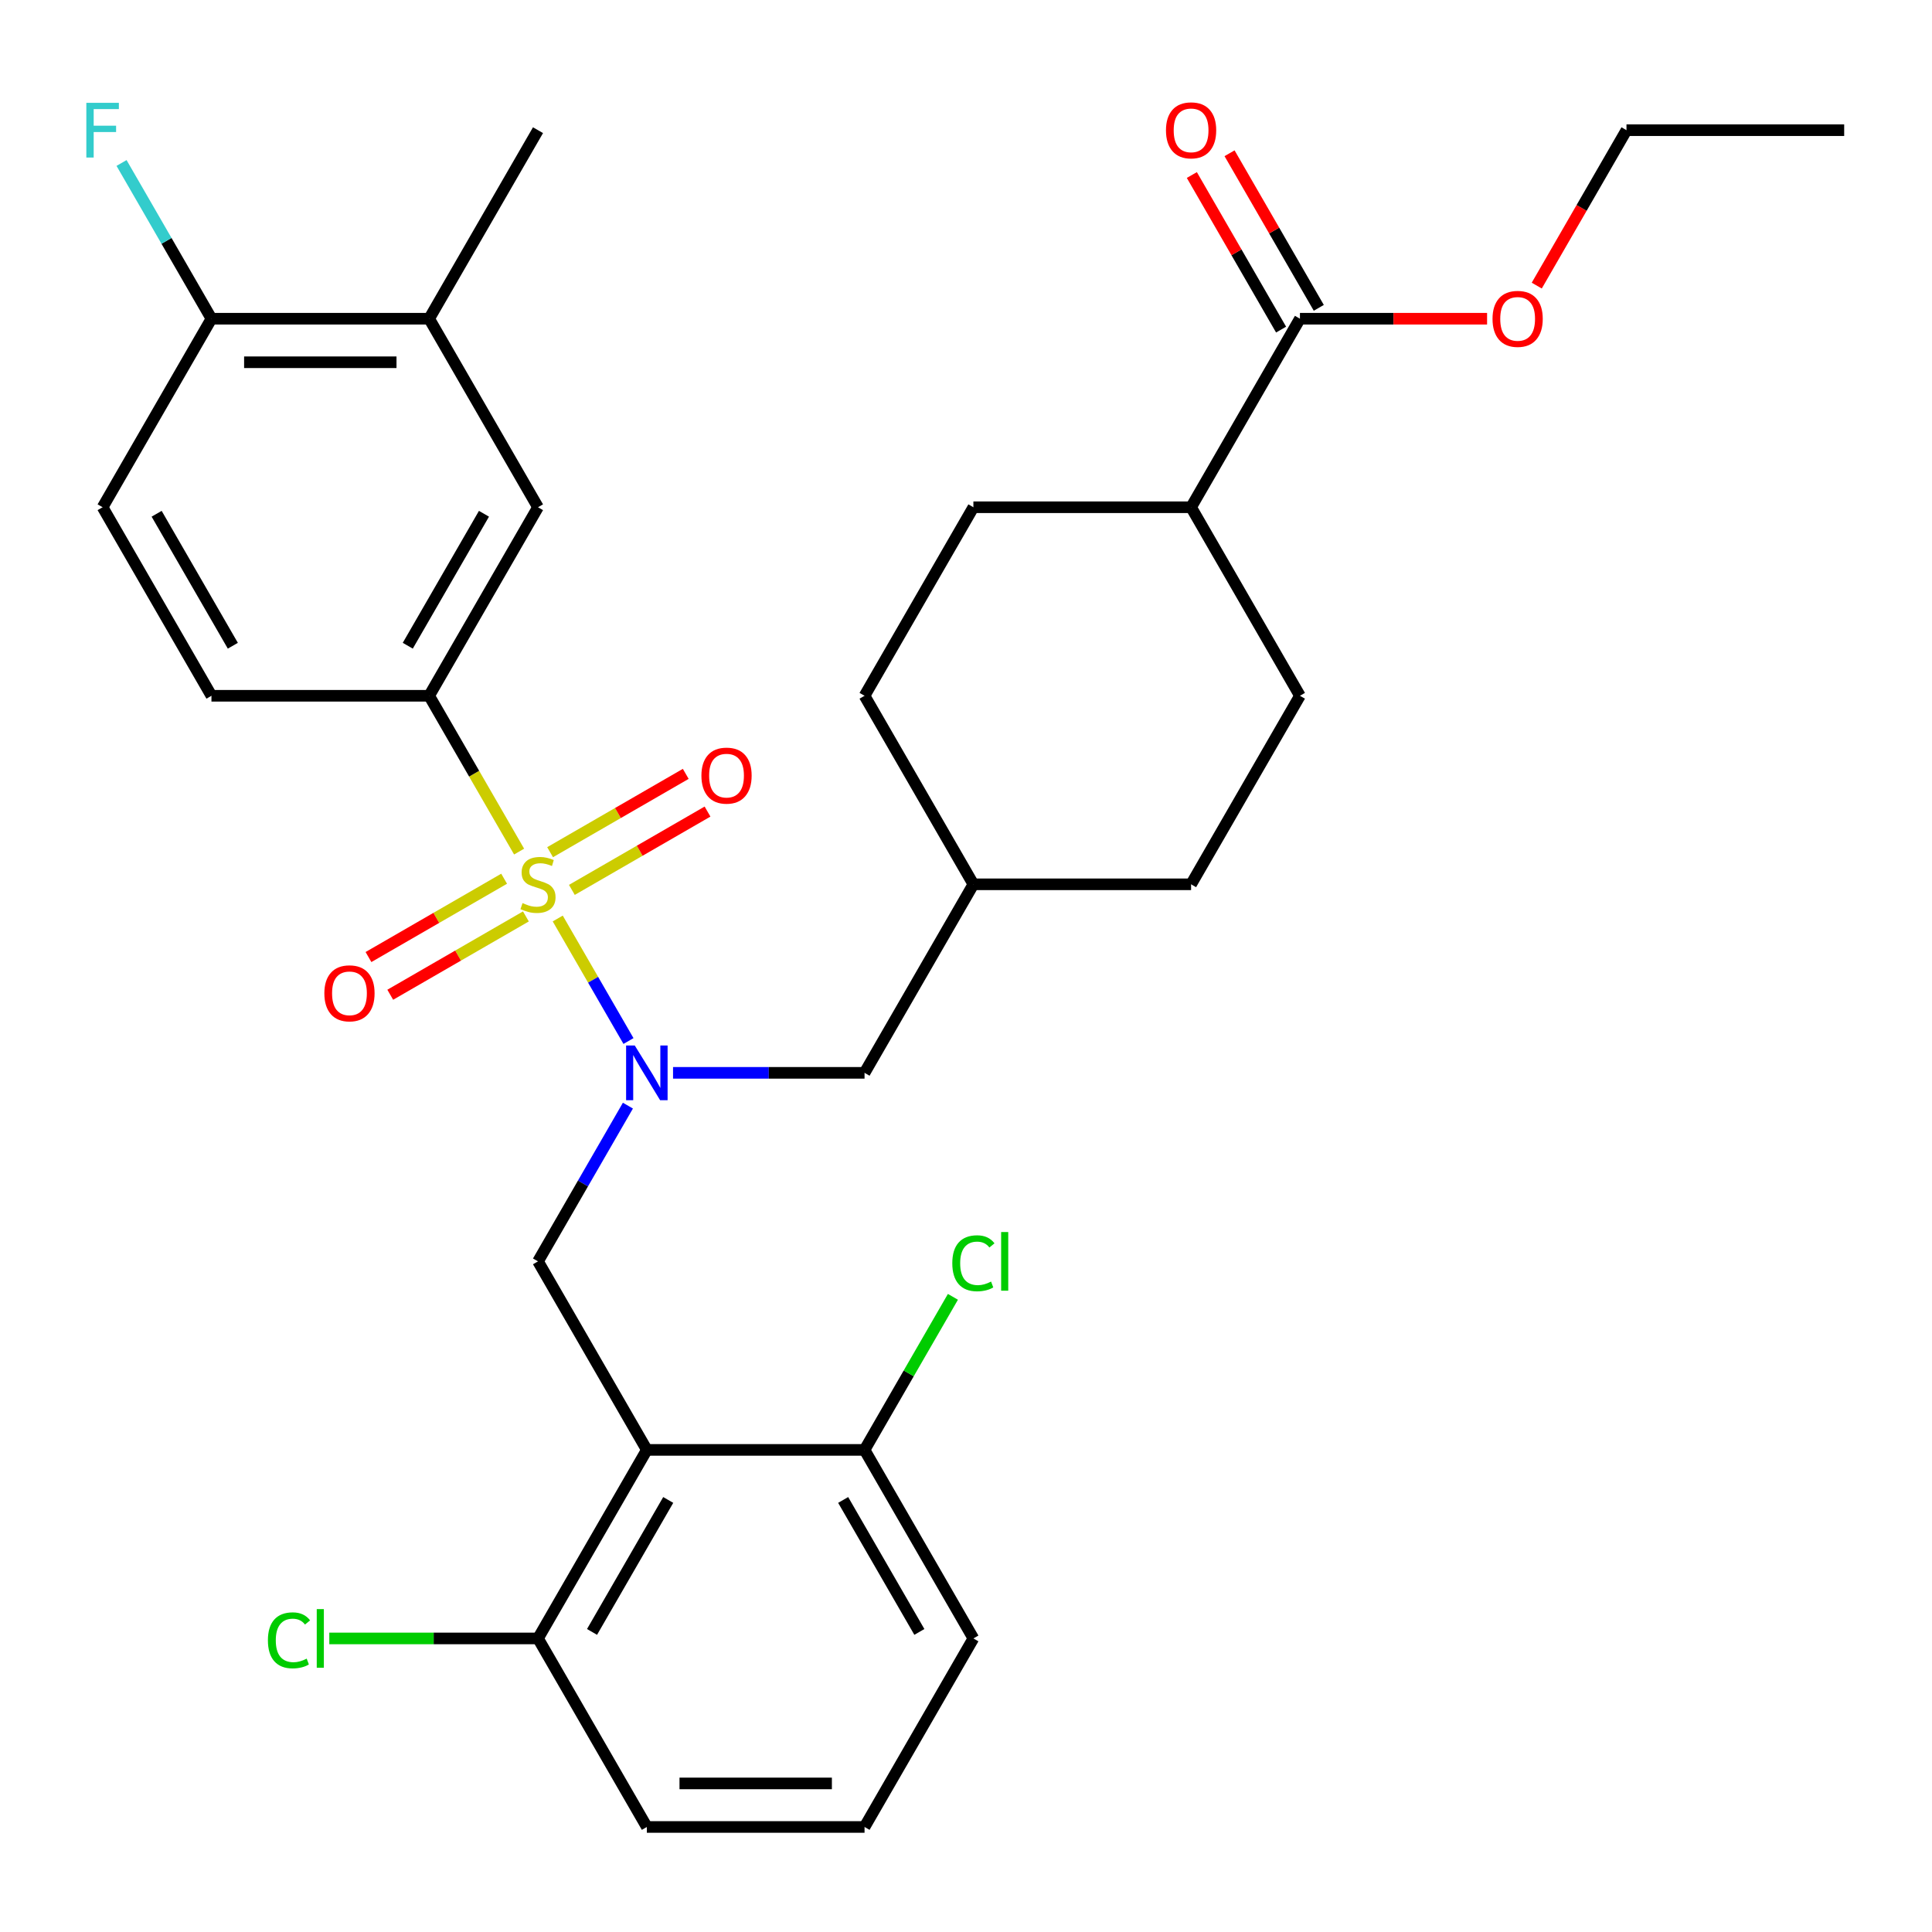 <?xml version='1.0' encoding='iso-8859-1'?>
<svg version='1.1' baseProfile='full'
              xmlns='http://www.w3.org/2000/svg'
                      xmlns:rdkit='http://www.rdkit.org/xml'
                      xmlns:xlink='http://www.w3.org/1999/xlink'
                  xml:space='preserve'
width='1000px' height='1000px' viewBox='0 0 1000 1000'>
<!-- END OF HEADER -->
<rect style='opacity:1.0;fill:#FFFFFF;stroke:none' width='1000' height='1000' x='0' y='0'> </rect>
<path class='bond-0' d='M 288.685,475.414 L 306.993,507.124' style='fill:none;fill-rule:evenodd;stroke:#CCCC00;stroke-width:6px;stroke-linecap:butt;stroke-linejoin:miter;stroke-opacity:1' />
<path class='bond-0' d='M 306.993,507.124 L 325.301,538.834' style='fill:none;fill-rule:evenodd;stroke:#0000FF;stroke-width:6px;stroke-linecap:butt;stroke-linejoin:miter;stroke-opacity:1' />
<path class='bond-2' d='M 268.689,440.78 L 245.409,400.457' style='fill:none;fill-rule:evenodd;stroke:#CCCC00;stroke-width:6px;stroke-linecap:butt;stroke-linejoin:miter;stroke-opacity:1' />
<path class='bond-2' d='M 245.409,400.457 L 222.128,360.134' style='fill:none;fill-rule:evenodd;stroke:#000000;stroke-width:6px;stroke-linecap:butt;stroke-linejoin:miter;stroke-opacity:1' />
<path class='bond-5' d='M 260.937,454.827 L 225.83,475.096' style='fill:none;fill-rule:evenodd;stroke:#CCCC00;stroke-width:6px;stroke-linecap:butt;stroke-linejoin:miter;stroke-opacity:1' />
<path class='bond-5' d='M 225.83,475.096 L 190.724,495.365' style='fill:none;fill-rule:evenodd;stroke:#FF0000;stroke-width:6px;stroke-linecap:butt;stroke-linejoin:miter;stroke-opacity:1' />
<path class='bond-5' d='M 272.205,474.344 L 237.098,494.613' style='fill:none;fill-rule:evenodd;stroke:#CCCC00;stroke-width:6px;stroke-linecap:butt;stroke-linejoin:miter;stroke-opacity:1' />
<path class='bond-5' d='M 237.098,494.613 L 201.992,514.881' style='fill:none;fill-rule:evenodd;stroke:#FF0000;stroke-width:6px;stroke-linecap:butt;stroke-linejoin:miter;stroke-opacity:1' />
<path class='bond-6' d='M 295.999,460.607 L 331.105,440.338' style='fill:none;fill-rule:evenodd;stroke:#CCCC00;stroke-width:6px;stroke-linecap:butt;stroke-linejoin:miter;stroke-opacity:1' />
<path class='bond-6' d='M 331.105,440.338 L 366.212,420.069' style='fill:none;fill-rule:evenodd;stroke:#FF0000;stroke-width:6px;stroke-linecap:butt;stroke-linejoin:miter;stroke-opacity:1' />
<path class='bond-6' d='M 284.731,441.09 L 319.837,420.821' style='fill:none;fill-rule:evenodd;stroke:#CCCC00;stroke-width:6px;stroke-linecap:butt;stroke-linejoin:miter;stroke-opacity:1' />
<path class='bond-6' d='M 319.837,420.821 L 354.944,400.552' style='fill:none;fill-rule:evenodd;stroke:#FF0000;stroke-width:6px;stroke-linecap:butt;stroke-linejoin:miter;stroke-opacity:1' />
<path class='bond-3' d='M 325.006,572.277 L 301.737,612.581' style='fill:none;fill-rule:evenodd;stroke:#0000FF;stroke-width:6px;stroke-linecap:butt;stroke-linejoin:miter;stroke-opacity:1' />
<path class='bond-3' d='M 301.737,612.581 L 278.468,652.884' style='fill:none;fill-rule:evenodd;stroke:#000000;stroke-width:6px;stroke-linecap:butt;stroke-linejoin:miter;stroke-opacity:1' />
<path class='bond-11' d='M 348.365,555.3 L 397.926,555.3' style='fill:none;fill-rule:evenodd;stroke:#0000FF;stroke-width:6px;stroke-linecap:butt;stroke-linejoin:miter;stroke-opacity:1' />
<path class='bond-11' d='M 397.926,555.3 L 447.487,555.3' style='fill:none;fill-rule:evenodd;stroke:#000000;stroke-width:6px;stroke-linecap:butt;stroke-linejoin:miter;stroke-opacity:1' />
<path class='bond-1' d='M 334.808,750.467 L 278.468,652.884' style='fill:none;fill-rule:evenodd;stroke:#000000;stroke-width:6px;stroke-linecap:butt;stroke-linejoin:miter;stroke-opacity:1' />
<path class='bond-9' d='M 334.808,750.467 L 278.468,848.051' style='fill:none;fill-rule:evenodd;stroke:#000000;stroke-width:6px;stroke-linecap:butt;stroke-linejoin:miter;stroke-opacity:1' />
<path class='bond-9' d='M 345.873,776.373 L 306.435,844.681' style='fill:none;fill-rule:evenodd;stroke:#000000;stroke-width:6px;stroke-linecap:butt;stroke-linejoin:miter;stroke-opacity:1' />
<path class='bond-10' d='M 334.808,750.467 L 447.487,750.467' style='fill:none;fill-rule:evenodd;stroke:#000000;stroke-width:6px;stroke-linecap:butt;stroke-linejoin:miter;stroke-opacity:1' />
<path class='bond-7' d='M 222.128,360.134 L 278.468,262.55' style='fill:none;fill-rule:evenodd;stroke:#000000;stroke-width:6px;stroke-linecap:butt;stroke-linejoin:miter;stroke-opacity:1' />
<path class='bond-7' d='M 211.062,334.228 L 250.5,265.92' style='fill:none;fill-rule:evenodd;stroke:#000000;stroke-width:6px;stroke-linecap:butt;stroke-linejoin:miter;stroke-opacity:1' />
<path class='bond-14' d='M 222.128,360.134 L 109.448,360.134' style='fill:none;fill-rule:evenodd;stroke:#000000;stroke-width:6px;stroke-linecap:butt;stroke-linejoin:miter;stroke-opacity:1' />
<path class='bond-4' d='M 672.846,164.967 L 616.507,262.55' style='fill:none;fill-rule:evenodd;stroke:#000000;stroke-width:6px;stroke-linecap:butt;stroke-linejoin:miter;stroke-opacity:1' />
<path class='bond-15' d='M 682.605,159.333 L 659.509,119.33' style='fill:none;fill-rule:evenodd;stroke:#000000;stroke-width:6px;stroke-linecap:butt;stroke-linejoin:miter;stroke-opacity:1' />
<path class='bond-15' d='M 659.509,119.33 L 636.413,79.326' style='fill:none;fill-rule:evenodd;stroke:#FF0000;stroke-width:6px;stroke-linecap:butt;stroke-linejoin:miter;stroke-opacity:1' />
<path class='bond-15' d='M 663.088,170.601 L 639.992,130.597' style='fill:none;fill-rule:evenodd;stroke:#000000;stroke-width:6px;stroke-linecap:butt;stroke-linejoin:miter;stroke-opacity:1' />
<path class='bond-15' d='M 639.992,130.597 L 616.896,90.594' style='fill:none;fill-rule:evenodd;stroke:#FF0000;stroke-width:6px;stroke-linecap:butt;stroke-linejoin:miter;stroke-opacity:1' />
<path class='bond-23' d='M 672.846,164.967 L 721.278,164.967' style='fill:none;fill-rule:evenodd;stroke:#000000;stroke-width:6px;stroke-linecap:butt;stroke-linejoin:miter;stroke-opacity:1' />
<path class='bond-23' d='M 721.278,164.967 L 769.709,164.967' style='fill:none;fill-rule:evenodd;stroke:#FF0000;stroke-width:6px;stroke-linecap:butt;stroke-linejoin:miter;stroke-opacity:1' />
<path class='bond-8' d='M 278.468,262.55 L 222.128,164.967' style='fill:none;fill-rule:evenodd;stroke:#000000;stroke-width:6px;stroke-linecap:butt;stroke-linejoin:miter;stroke-opacity:1' />
<path class='bond-29' d='M 222.128,164.967 L 278.468,67.383' style='fill:none;fill-rule:evenodd;stroke:#000000;stroke-width:6px;stroke-linecap:butt;stroke-linejoin:miter;stroke-opacity:1' />
<path class='bond-32' d='M 222.128,164.967 L 109.448,164.967' style='fill:none;fill-rule:evenodd;stroke:#000000;stroke-width:6px;stroke-linecap:butt;stroke-linejoin:miter;stroke-opacity:1' />
<path class='bond-32' d='M 205.226,187.503 L 126.35,187.503' style='fill:none;fill-rule:evenodd;stroke:#000000;stroke-width:6px;stroke-linecap:butt;stroke-linejoin:miter;stroke-opacity:1' />
<path class='bond-20' d='M 278.468,848.051 L 224.456,848.051' style='fill:none;fill-rule:evenodd;stroke:#000000;stroke-width:6px;stroke-linecap:butt;stroke-linejoin:miter;stroke-opacity:1' />
<path class='bond-20' d='M 224.456,848.051 L 170.445,848.051' style='fill:none;fill-rule:evenodd;stroke:#00CC00;stroke-width:6px;stroke-linecap:butt;stroke-linejoin:miter;stroke-opacity:1' />
<path class='bond-28' d='M 278.468,848.051 L 334.808,945.634' style='fill:none;fill-rule:evenodd;stroke:#000000;stroke-width:6px;stroke-linecap:butt;stroke-linejoin:miter;stroke-opacity:1' />
<path class='bond-19' d='M 447.487,750.467 L 470.358,710.854' style='fill:none;fill-rule:evenodd;stroke:#000000;stroke-width:6px;stroke-linecap:butt;stroke-linejoin:miter;stroke-opacity:1' />
<path class='bond-19' d='M 470.358,710.854 L 493.229,671.241' style='fill:none;fill-rule:evenodd;stroke:#00CC00;stroke-width:6px;stroke-linecap:butt;stroke-linejoin:miter;stroke-opacity:1' />
<path class='bond-27' d='M 447.487,750.467 L 503.827,848.051' style='fill:none;fill-rule:evenodd;stroke:#000000;stroke-width:6px;stroke-linecap:butt;stroke-linejoin:miter;stroke-opacity:1' />
<path class='bond-27' d='M 436.421,776.373 L 475.859,844.681' style='fill:none;fill-rule:evenodd;stroke:#000000;stroke-width:6px;stroke-linecap:butt;stroke-linejoin:miter;stroke-opacity:1' />
<path class='bond-21' d='M 447.487,555.3 L 503.827,457.717' style='fill:none;fill-rule:evenodd;stroke:#000000;stroke-width:6px;stroke-linecap:butt;stroke-linejoin:miter;stroke-opacity:1' />
<path class='bond-12' d='M 109.448,164.967 L 53.109,262.55' style='fill:none;fill-rule:evenodd;stroke:#000000;stroke-width:6px;stroke-linecap:butt;stroke-linejoin:miter;stroke-opacity:1' />
<path class='bond-22' d='M 109.448,164.967 L 86.179,124.664' style='fill:none;fill-rule:evenodd;stroke:#000000;stroke-width:6px;stroke-linecap:butt;stroke-linejoin:miter;stroke-opacity:1' />
<path class='bond-22' d='M 86.179,124.664 L 62.91,84.36' style='fill:none;fill-rule:evenodd;stroke:#33CCCC;stroke-width:6px;stroke-linecap:butt;stroke-linejoin:miter;stroke-opacity:1' />
<path class='bond-13' d='M 616.507,262.55 L 503.827,262.55' style='fill:none;fill-rule:evenodd;stroke:#000000;stroke-width:6px;stroke-linecap:butt;stroke-linejoin:miter;stroke-opacity:1' />
<path class='bond-33' d='M 616.507,262.55 L 672.846,360.134' style='fill:none;fill-rule:evenodd;stroke:#000000;stroke-width:6px;stroke-linecap:butt;stroke-linejoin:miter;stroke-opacity:1' />
<path class='bond-16' d='M 109.448,360.134 L 53.109,262.55' style='fill:none;fill-rule:evenodd;stroke:#000000;stroke-width:6px;stroke-linecap:butt;stroke-linejoin:miter;stroke-opacity:1' />
<path class='bond-16' d='M 120.514,334.228 L 81.076,265.92' style='fill:none;fill-rule:evenodd;stroke:#000000;stroke-width:6px;stroke-linecap:butt;stroke-linejoin:miter;stroke-opacity:1' />
<path class='bond-17' d='M 672.846,360.134 L 616.507,457.717' style='fill:none;fill-rule:evenodd;stroke:#000000;stroke-width:6px;stroke-linecap:butt;stroke-linejoin:miter;stroke-opacity:1' />
<path class='bond-18' d='M 503.827,262.55 L 447.487,360.134' style='fill:none;fill-rule:evenodd;stroke:#000000;stroke-width:6px;stroke-linecap:butt;stroke-linejoin:miter;stroke-opacity:1' />
<path class='bond-24' d='M 503.827,457.717 L 616.507,457.717' style='fill:none;fill-rule:evenodd;stroke:#000000;stroke-width:6px;stroke-linecap:butt;stroke-linejoin:miter;stroke-opacity:1' />
<path class='bond-25' d='M 503.827,457.717 L 447.487,360.134' style='fill:none;fill-rule:evenodd;stroke:#000000;stroke-width:6px;stroke-linecap:butt;stroke-linejoin:miter;stroke-opacity:1' />
<path class='bond-30' d='M 795.42,147.83 L 818.643,107.607' style='fill:none;fill-rule:evenodd;stroke:#FF0000;stroke-width:6px;stroke-linecap:butt;stroke-linejoin:miter;stroke-opacity:1' />
<path class='bond-30' d='M 818.643,107.607 L 841.866,67.383' style='fill:none;fill-rule:evenodd;stroke:#000000;stroke-width:6px;stroke-linecap:butt;stroke-linejoin:miter;stroke-opacity:1' />
<path class='bond-26' d='M 447.487,945.634 L 503.827,848.051' style='fill:none;fill-rule:evenodd;stroke:#000000;stroke-width:6px;stroke-linecap:butt;stroke-linejoin:miter;stroke-opacity:1' />
<path class='bond-34' d='M 447.487,945.634 L 334.808,945.634' style='fill:none;fill-rule:evenodd;stroke:#000000;stroke-width:6px;stroke-linecap:butt;stroke-linejoin:miter;stroke-opacity:1' />
<path class='bond-34' d='M 430.585,923.098 L 351.71,923.098' style='fill:none;fill-rule:evenodd;stroke:#000000;stroke-width:6px;stroke-linecap:butt;stroke-linejoin:miter;stroke-opacity:1' />
<path class='bond-31' d='M 841.866,67.383 L 954.545,67.383' style='fill:none;fill-rule:evenodd;stroke:#000000;stroke-width:6px;stroke-linecap:butt;stroke-linejoin:miter;stroke-opacity:1' />
<path  class='atom-0' d='M 270.468 467.437
Q 270.788 467.557, 272.108 468.117
Q 273.428 468.677, 274.868 469.037
Q 276.348 469.357, 277.788 469.357
Q 280.468 469.357, 282.028 468.077
Q 283.588 466.757, 283.588 464.477
Q 283.588 462.917, 282.788 461.957
Q 282.028 460.997, 280.828 460.477
Q 279.628 459.957, 277.628 459.357
Q 275.108 458.597, 273.588 457.877
Q 272.108 457.157, 271.028 455.637
Q 269.988 454.117, 269.988 451.557
Q 269.988 447.997, 272.388 445.797
Q 274.828 443.597, 279.628 443.597
Q 282.908 443.597, 286.628 445.157
L 285.708 448.237
Q 282.308 446.837, 279.748 446.837
Q 276.988 446.837, 275.468 447.997
Q 273.948 449.117, 273.988 451.077
Q 273.988 452.597, 274.748 453.517
Q 275.548 454.437, 276.668 454.957
Q 277.828 455.477, 279.748 456.077
Q 282.308 456.877, 283.828 457.677
Q 285.348 458.477, 286.428 460.117
Q 287.548 461.717, 287.548 464.477
Q 287.548 468.397, 284.908 470.517
Q 282.308 472.597, 277.948 472.597
Q 275.428 472.597, 273.508 472.037
Q 271.628 471.517, 269.388 470.597
L 270.468 467.437
' fill='#CCCC00'/>
<path  class='atom-1' d='M 328.548 541.14
L 337.828 556.14
Q 338.748 557.62, 340.228 560.3
Q 341.708 562.98, 341.788 563.14
L 341.788 541.14
L 345.548 541.14
L 345.548 569.46
L 341.668 569.46
L 331.708 553.06
Q 330.548 551.14, 329.308 548.94
Q 328.108 546.74, 327.748 546.06
L 327.748 569.46
L 324.068 569.46
L 324.068 541.14
L 328.548 541.14
' fill='#0000FF'/>
<path  class='atom-6' d='M 167.884 514.137
Q 167.884 507.337, 171.244 503.537
Q 174.604 499.737, 180.884 499.737
Q 187.164 499.737, 190.524 503.537
Q 193.884 507.337, 193.884 514.137
Q 193.884 521.017, 190.484 524.937
Q 187.084 528.817, 180.884 528.817
Q 174.644 528.817, 171.244 524.937
Q 167.884 521.057, 167.884 514.137
M 180.884 525.617
Q 185.204 525.617, 187.524 522.737
Q 189.884 519.817, 189.884 514.137
Q 189.884 508.577, 187.524 505.777
Q 185.204 502.937, 180.884 502.937
Q 176.564 502.937, 174.204 505.737
Q 171.884 508.537, 171.884 514.137
Q 171.884 519.857, 174.204 522.737
Q 176.564 525.617, 180.884 525.617
' fill='#FF0000'/>
<path  class='atom-7' d='M 363.051 401.457
Q 363.051 394.657, 366.411 390.857
Q 369.771 387.057, 376.051 387.057
Q 382.331 387.057, 385.691 390.857
Q 389.051 394.657, 389.051 401.457
Q 389.051 408.337, 385.651 412.257
Q 382.251 416.137, 376.051 416.137
Q 369.811 416.137, 366.411 412.257
Q 363.051 408.377, 363.051 401.457
M 376.051 412.937
Q 380.371 412.937, 382.691 410.057
Q 385.051 407.137, 385.051 401.457
Q 385.051 395.897, 382.691 393.097
Q 380.371 390.257, 376.051 390.257
Q 371.731 390.257, 369.371 393.057
Q 367.051 395.857, 367.051 401.457
Q 367.051 407.177, 369.371 410.057
Q 371.731 412.937, 376.051 412.937
' fill='#FF0000'/>
<path  class='atom-16' d='M 603.507 67.463
Q 603.507 60.663, 606.867 56.863
Q 610.227 53.063, 616.507 53.063
Q 622.787 53.063, 626.147 56.863
Q 629.507 60.663, 629.507 67.463
Q 629.507 74.343, 626.107 78.263
Q 622.707 82.143, 616.507 82.143
Q 610.267 82.143, 606.867 78.263
Q 603.507 74.383, 603.507 67.463
M 616.507 78.943
Q 620.827 78.943, 623.147 76.063
Q 625.507 73.143, 625.507 67.463
Q 625.507 61.903, 623.147 59.103
Q 620.827 56.263, 616.507 56.263
Q 612.187 56.263, 609.827 59.063
Q 607.507 61.863, 607.507 67.463
Q 607.507 73.183, 609.827 76.063
Q 612.187 78.943, 616.507 78.943
' fill='#FF0000'/>
<path  class='atom-20' d='M 492.907 653.864
Q 492.907 646.824, 496.187 643.144
Q 499.507 639.424, 505.787 639.424
Q 511.627 639.424, 514.747 643.544
L 512.107 645.704
Q 509.827 642.704, 505.787 642.704
Q 501.507 642.704, 499.227 645.584
Q 496.987 648.424, 496.987 653.864
Q 496.987 659.464, 499.307 662.344
Q 501.667 665.224, 506.227 665.224
Q 509.347 665.224, 512.987 663.344
L 514.107 666.344
Q 512.627 667.304, 510.387 667.864
Q 508.147 668.424, 505.667 668.424
Q 499.507 668.424, 496.187 664.664
Q 492.907 660.904, 492.907 653.864
' fill='#00CC00'/>
<path  class='atom-20' d='M 518.187 637.704
L 521.867 637.704
L 521.867 668.064
L 518.187 668.064
L 518.187 637.704
' fill='#00CC00'/>
<path  class='atom-21' d='M 138.668 849.031
Q 138.668 841.991, 141.948 838.311
Q 145.268 834.591, 151.548 834.591
Q 157.388 834.591, 160.508 838.711
L 157.868 840.871
Q 155.588 837.871, 151.548 837.871
Q 147.268 837.871, 144.988 840.751
Q 142.748 843.591, 142.748 849.031
Q 142.748 854.631, 145.068 857.511
Q 147.428 860.391, 151.988 860.391
Q 155.108 860.391, 158.748 858.511
L 159.868 861.511
Q 158.388 862.471, 156.148 863.031
Q 153.908 863.591, 151.428 863.591
Q 145.268 863.591, 141.948 859.831
Q 138.668 856.071, 138.668 849.031
' fill='#00CC00'/>
<path  class='atom-21' d='M 163.948 832.871
L 167.628 832.871
L 167.628 863.231
L 163.948 863.231
L 163.948 832.871
' fill='#00CC00'/>
<path  class='atom-23' d='M 44.689 53.223
L 61.529 53.223
L 61.529 56.463
L 48.489 56.463
L 48.489 65.063
L 60.089 65.063
L 60.089 68.343
L 48.489 68.343
L 48.489 81.543
L 44.689 81.543
L 44.689 53.223
' fill='#33CCCC'/>
<path  class='atom-24' d='M 772.526 165.047
Q 772.526 158.247, 775.886 154.447
Q 779.246 150.647, 785.526 150.647
Q 791.806 150.647, 795.166 154.447
Q 798.526 158.247, 798.526 165.047
Q 798.526 171.927, 795.126 175.847
Q 791.726 179.727, 785.526 179.727
Q 779.286 179.727, 775.886 175.847
Q 772.526 171.967, 772.526 165.047
M 785.526 176.527
Q 789.846 176.527, 792.166 173.647
Q 794.526 170.727, 794.526 165.047
Q 794.526 159.487, 792.166 156.687
Q 789.846 153.847, 785.526 153.847
Q 781.206 153.847, 778.846 156.647
Q 776.526 159.447, 776.526 165.047
Q 776.526 170.767, 778.846 173.647
Q 781.206 176.527, 785.526 176.527
' fill='#FF0000'/>
</svg>
